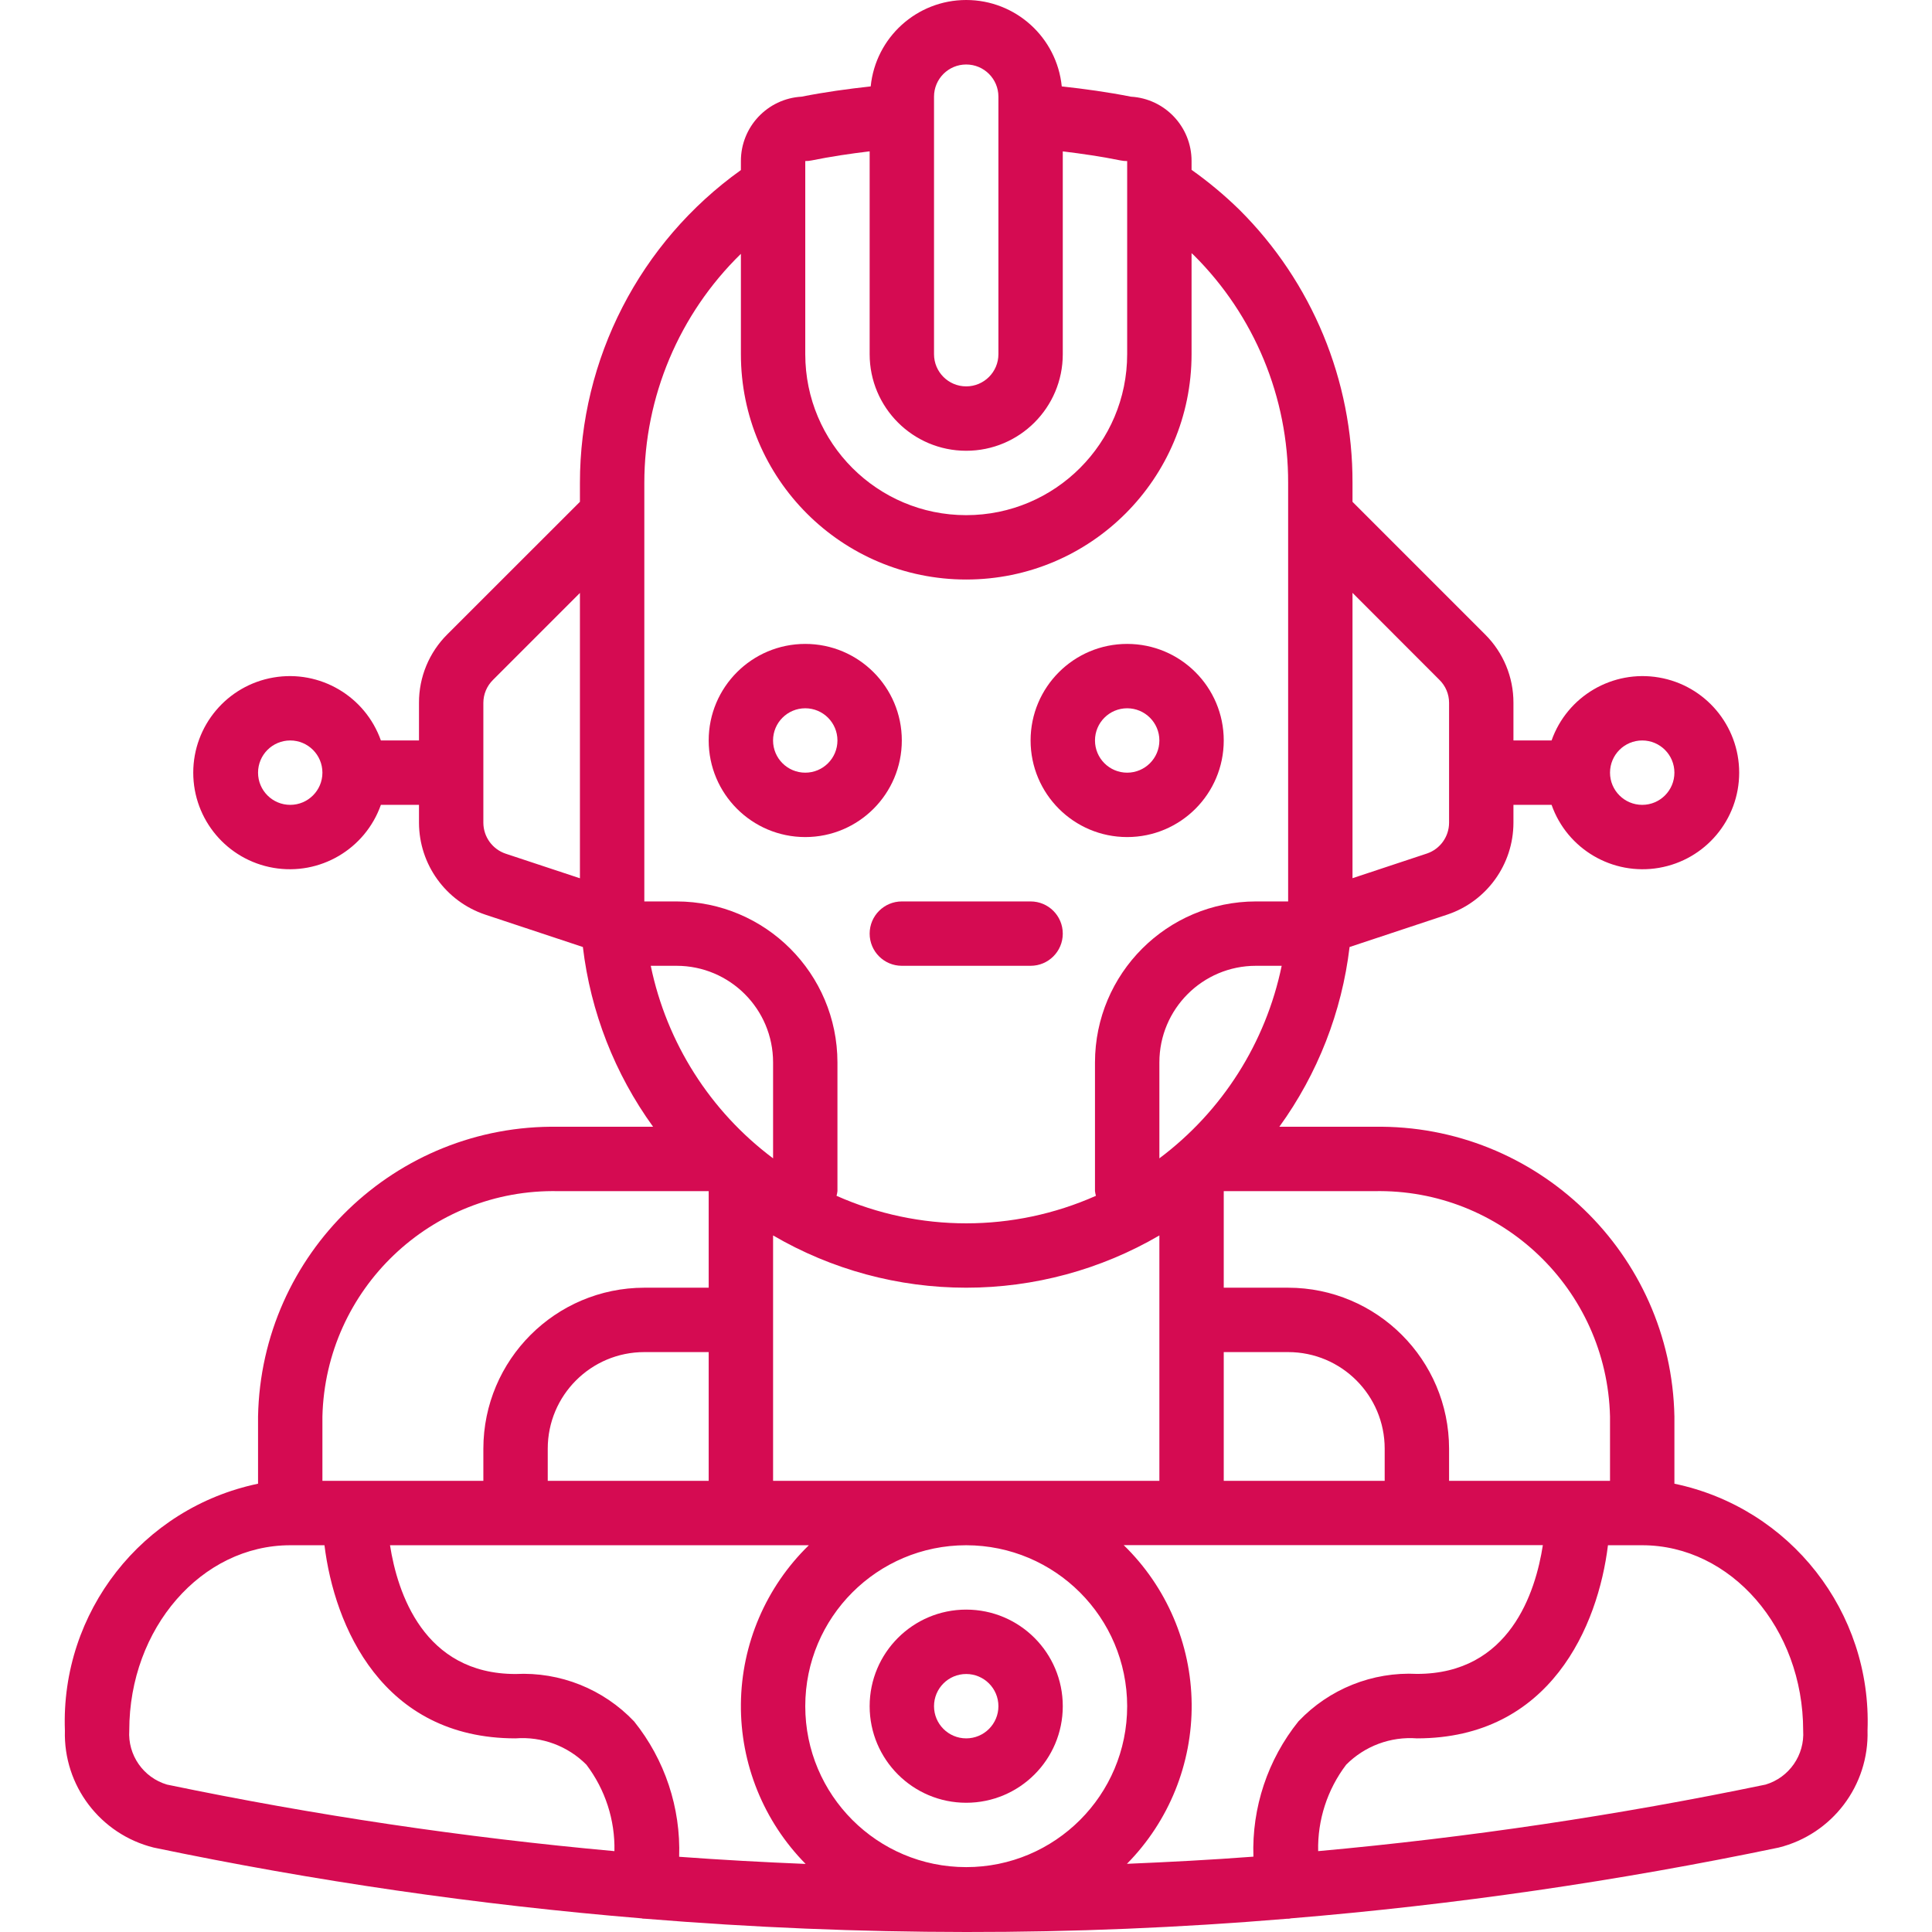 <svg width="76" height="76" viewBox="0 0 76 76" fill="none" xmlns="http://www.w3.org/2000/svg">
<g clip-path="url(#clip0_177:1599)">
<path d="M65.867 58.365V55.721C65.742 49.315 60.458 44.218 54.052 44.324H50.326C51.834 42.241 52.785 39.807 53.089 37.253L56.944 35.974C58.489 35.451 59.531 34.002 59.535 32.37V31.661H61.035C61.651 33.406 63.435 34.452 65.259 34.139C67.082 33.826 68.415 32.245 68.415 30.395C68.415 28.545 67.082 26.963 65.259 26.651C63.435 26.338 61.651 27.384 61.035 29.128H59.535V27.647C59.538 26.636 59.135 25.666 58.417 24.954L53.204 19.74V18.998C53.216 14.966 51.614 11.096 48.755 8.251C48.17 7.679 47.541 7.154 46.873 6.681V6.336C46.875 4.992 45.828 3.881 44.487 3.803C43.577 3.622 42.668 3.498 41.767 3.399C41.573 1.469 39.949 0 38.008 0C36.069 0 34.445 1.469 34.251 3.399C33.349 3.498 32.441 3.622 31.53 3.803C30.189 3.881 29.143 4.992 29.145 6.336V6.69C25.17 9.53 22.812 14.114 22.813 18.998V19.74L17.6 24.95C16.881 25.663 16.478 26.635 16.482 27.647V29.128H14.983C14.366 27.384 12.582 26.338 10.759 26.651C8.935 26.963 7.602 28.545 7.602 30.395C7.602 32.245 8.935 33.826 10.759 34.139C12.582 34.452 14.366 33.406 14.983 31.661H16.482V32.37C16.488 34.006 17.534 35.457 19.085 35.978L22.929 37.253C23.232 39.807 24.184 42.241 25.691 44.324H21.965C15.559 44.218 10.275 49.315 10.151 55.721V58.365C5.59 59.318 2.38 63.42 2.553 68.076C2.49 70.241 3.945 72.156 6.047 72.679C12.382 74.001 18.794 74.931 25.244 75.464C25.255 75.464 25.264 75.472 25.273 75.473C25.316 75.473 25.357 75.48 25.4 75.48C29.599 75.823 33.802 75.997 38.007 76C42.213 76.004 46.415 75.83 50.614 75.48C50.655 75.48 50.697 75.48 50.741 75.473C50.751 75.473 50.76 75.466 50.77 75.464C57.221 74.931 63.632 74.001 69.968 72.679C72.073 72.156 73.528 70.238 73.464 68.07C73.636 63.416 70.426 59.316 65.867 58.365ZM64.601 29.128C65.3 29.128 65.867 29.695 65.867 30.395C65.867 31.094 65.3 31.661 64.601 31.661C63.901 31.661 63.334 31.094 63.334 30.395C63.334 29.695 63.901 29.128 64.601 29.128ZM11.417 31.661C10.718 31.661 10.151 31.094 10.151 30.395C10.151 29.695 10.718 29.128 11.417 29.128C12.116 29.128 12.683 29.695 12.683 30.395C12.683 31.094 12.116 31.661 11.417 31.661ZM49.306 73.036C47.649 73.162 45.99 73.248 44.331 73.318C45.984 71.643 46.9 69.377 46.877 67.023C46.853 64.67 45.891 62.423 44.204 60.782H60.692C60.406 62.632 59.389 65.847 55.742 65.847C53.989 65.757 52.285 66.44 51.078 67.713C49.869 69.218 49.24 71.107 49.306 73.036ZM24.945 67.717C23.737 66.443 22.033 65.762 20.281 65.851C16.659 65.851 15.631 62.637 15.342 60.786H31.818C30.131 62.427 29.169 64.674 29.145 67.028C29.122 69.381 30.038 71.646 31.691 73.322C30.032 73.254 28.373 73.163 26.716 73.041C26.782 71.111 26.153 69.222 24.945 67.717ZM30.411 45.566C27.936 43.714 26.225 41.02 25.599 37.992H26.612C28.71 37.992 30.411 39.693 30.411 41.792V45.566ZM38.008 50.655C40.679 50.655 43.301 49.946 45.607 48.599V58.253H30.411V48.599C32.717 49.946 35.339 50.655 38.008 50.655ZM54.47 58.253H48.139V53.188H50.672C52.769 53.188 54.47 54.889 54.47 56.987V58.253ZM45.607 45.566V41.792C45.607 39.693 47.307 37.992 49.405 37.992H50.418C49.792 41.02 48.081 43.714 45.607 45.566ZM44.34 67.117C44.34 70.614 41.505 73.448 38.008 73.448C34.512 73.448 31.677 70.614 31.677 67.117C31.677 63.62 34.512 60.786 38.008 60.786C41.504 60.79 44.336 63.622 44.34 67.117ZM27.878 58.253H21.547V56.987C21.547 54.889 23.248 53.188 25.346 53.188H27.878V58.253ZM63.334 55.721V58.253H57.003V56.987C56.999 53.492 54.166 50.66 50.672 50.655H48.139V46.857H54.052C59.06 46.749 63.211 50.713 63.334 55.721ZM56.623 26.744C56.866 26.982 57.003 27.307 57.003 27.647V32.37C56.999 32.915 56.651 33.398 56.136 33.574L53.204 34.546V23.321L56.623 26.744ZM36.742 3.803C36.742 3.103 37.309 2.537 38.008 2.537C38.708 2.537 39.275 3.103 39.275 3.803V13.933C39.275 14.632 38.708 15.199 38.008 15.199C37.309 15.199 36.742 14.632 36.742 13.933V3.803ZM31.677 6.336C31.762 6.336 31.847 6.327 31.931 6.31C32.69 6.156 33.45 6.044 34.21 5.953V13.933C34.21 16.031 35.911 17.732 38.008 17.732C40.107 17.732 41.807 16.031 41.807 13.933V5.955C42.567 6.047 43.327 6.158 44.087 6.312C44.17 6.329 44.255 6.336 44.34 6.336V13.933C44.34 17.43 41.505 20.265 38.008 20.265C34.512 20.265 31.677 17.43 31.677 13.933V6.336ZM25.346 18.998C25.346 15.605 26.716 12.355 29.145 9.985V13.933C29.145 18.828 33.113 22.797 38.008 22.797C42.904 22.797 46.873 18.828 46.873 13.933V9.959C46.901 9.988 46.936 10.013 46.965 10.042C49.347 12.413 50.681 15.637 50.672 18.998V35.46H49.405C45.91 35.464 43.078 38.296 43.074 41.792V46.857C43.082 46.919 43.094 46.98 43.111 47.04C39.862 48.484 36.155 48.484 32.907 47.04C32.924 46.98 32.936 46.919 32.943 46.857V41.792C32.939 38.296 30.107 35.464 26.612 35.46H25.346V18.998ZM19.014 32.37V27.647C19.015 27.307 19.152 26.982 19.395 26.744L22.813 23.325V34.549L19.892 33.582C19.371 33.407 19.018 32.92 19.014 32.37ZM21.965 46.857H27.878V50.655H25.346C21.851 50.66 19.019 53.492 19.014 56.987V58.253H12.683V55.721C12.807 50.713 16.958 46.749 21.965 46.857ZM5.085 68.07C5.085 64.054 7.925 60.786 11.417 60.786H12.764C13.152 63.951 15.024 68.383 20.281 68.383C21.316 68.303 22.334 68.682 23.067 69.418C23.808 70.394 24.198 71.593 24.17 72.819C18.257 72.283 12.381 71.409 6.568 70.201C5.637 69.924 5.022 69.04 5.085 68.07ZM69.454 70.201C63.642 71.409 57.765 72.283 51.853 72.819C51.825 71.593 52.214 70.394 52.956 69.418C53.687 68.683 54.703 68.305 55.737 68.383C60.993 68.383 62.866 63.951 63.253 60.786H64.601C68.091 60.786 70.932 64.054 70.932 68.076C70.994 69.042 70.382 69.923 69.454 70.201Z" fill="#D50B52"/>
<path d="M31.677 32.928C33.775 32.928 35.475 31.227 35.475 29.128C35.475 27.031 33.775 25.33 31.677 25.33C29.579 25.33 27.878 27.031 27.878 29.128C27.878 31.227 29.579 32.928 31.677 32.928ZM31.677 27.862C32.376 27.862 32.943 28.429 32.943 29.128C32.943 29.828 32.376 30.395 31.677 30.395C30.977 30.395 30.41 29.828 30.41 29.128C30.41 28.429 30.977 27.862 31.677 27.862Z" fill="#D50B52"/>
<path d="M44.34 32.928C46.438 32.928 48.139 31.227 48.139 29.128C48.139 27.031 46.438 25.33 44.34 25.33C42.242 25.33 40.541 27.031 40.541 29.128C40.541 31.227 42.242 32.928 44.34 32.928ZM44.34 27.862C45.039 27.862 45.607 28.429 45.607 29.128C45.607 29.828 45.039 30.395 44.34 30.395C43.641 30.395 43.074 29.828 43.074 29.128C43.074 28.429 43.641 27.862 44.34 27.862Z" fill="#D50B52"/>
<path d="M38.008 70.916C40.107 70.916 41.807 69.215 41.807 67.117C41.807 65.019 40.107 63.318 38.008 63.318C35.911 63.318 34.21 65.019 34.21 67.117C34.21 69.215 35.911 70.916 38.008 70.916ZM38.008 65.851C38.708 65.851 39.275 66.418 39.275 67.117C39.275 67.816 38.708 68.383 38.008 68.383C37.309 68.383 36.742 67.816 36.742 67.117C36.742 66.418 37.309 65.851 38.008 65.851Z" fill="#D50B52"/>
<path d="M34.21 36.727C34.21 37.426 34.777 37.992 35.476 37.992H40.541C41.241 37.992 41.807 37.426 41.807 36.727C41.807 36.027 41.241 35.46 40.541 35.46H35.476C34.777 35.46 34.21 36.027 34.21 36.727Z" fill="#D50B52"/>
</g>
<defs>
<clipPath id="clip0_177:1599">
<rect width="76" height="76" fill="white"/>
</clipPath>
</defs>
</svg>

